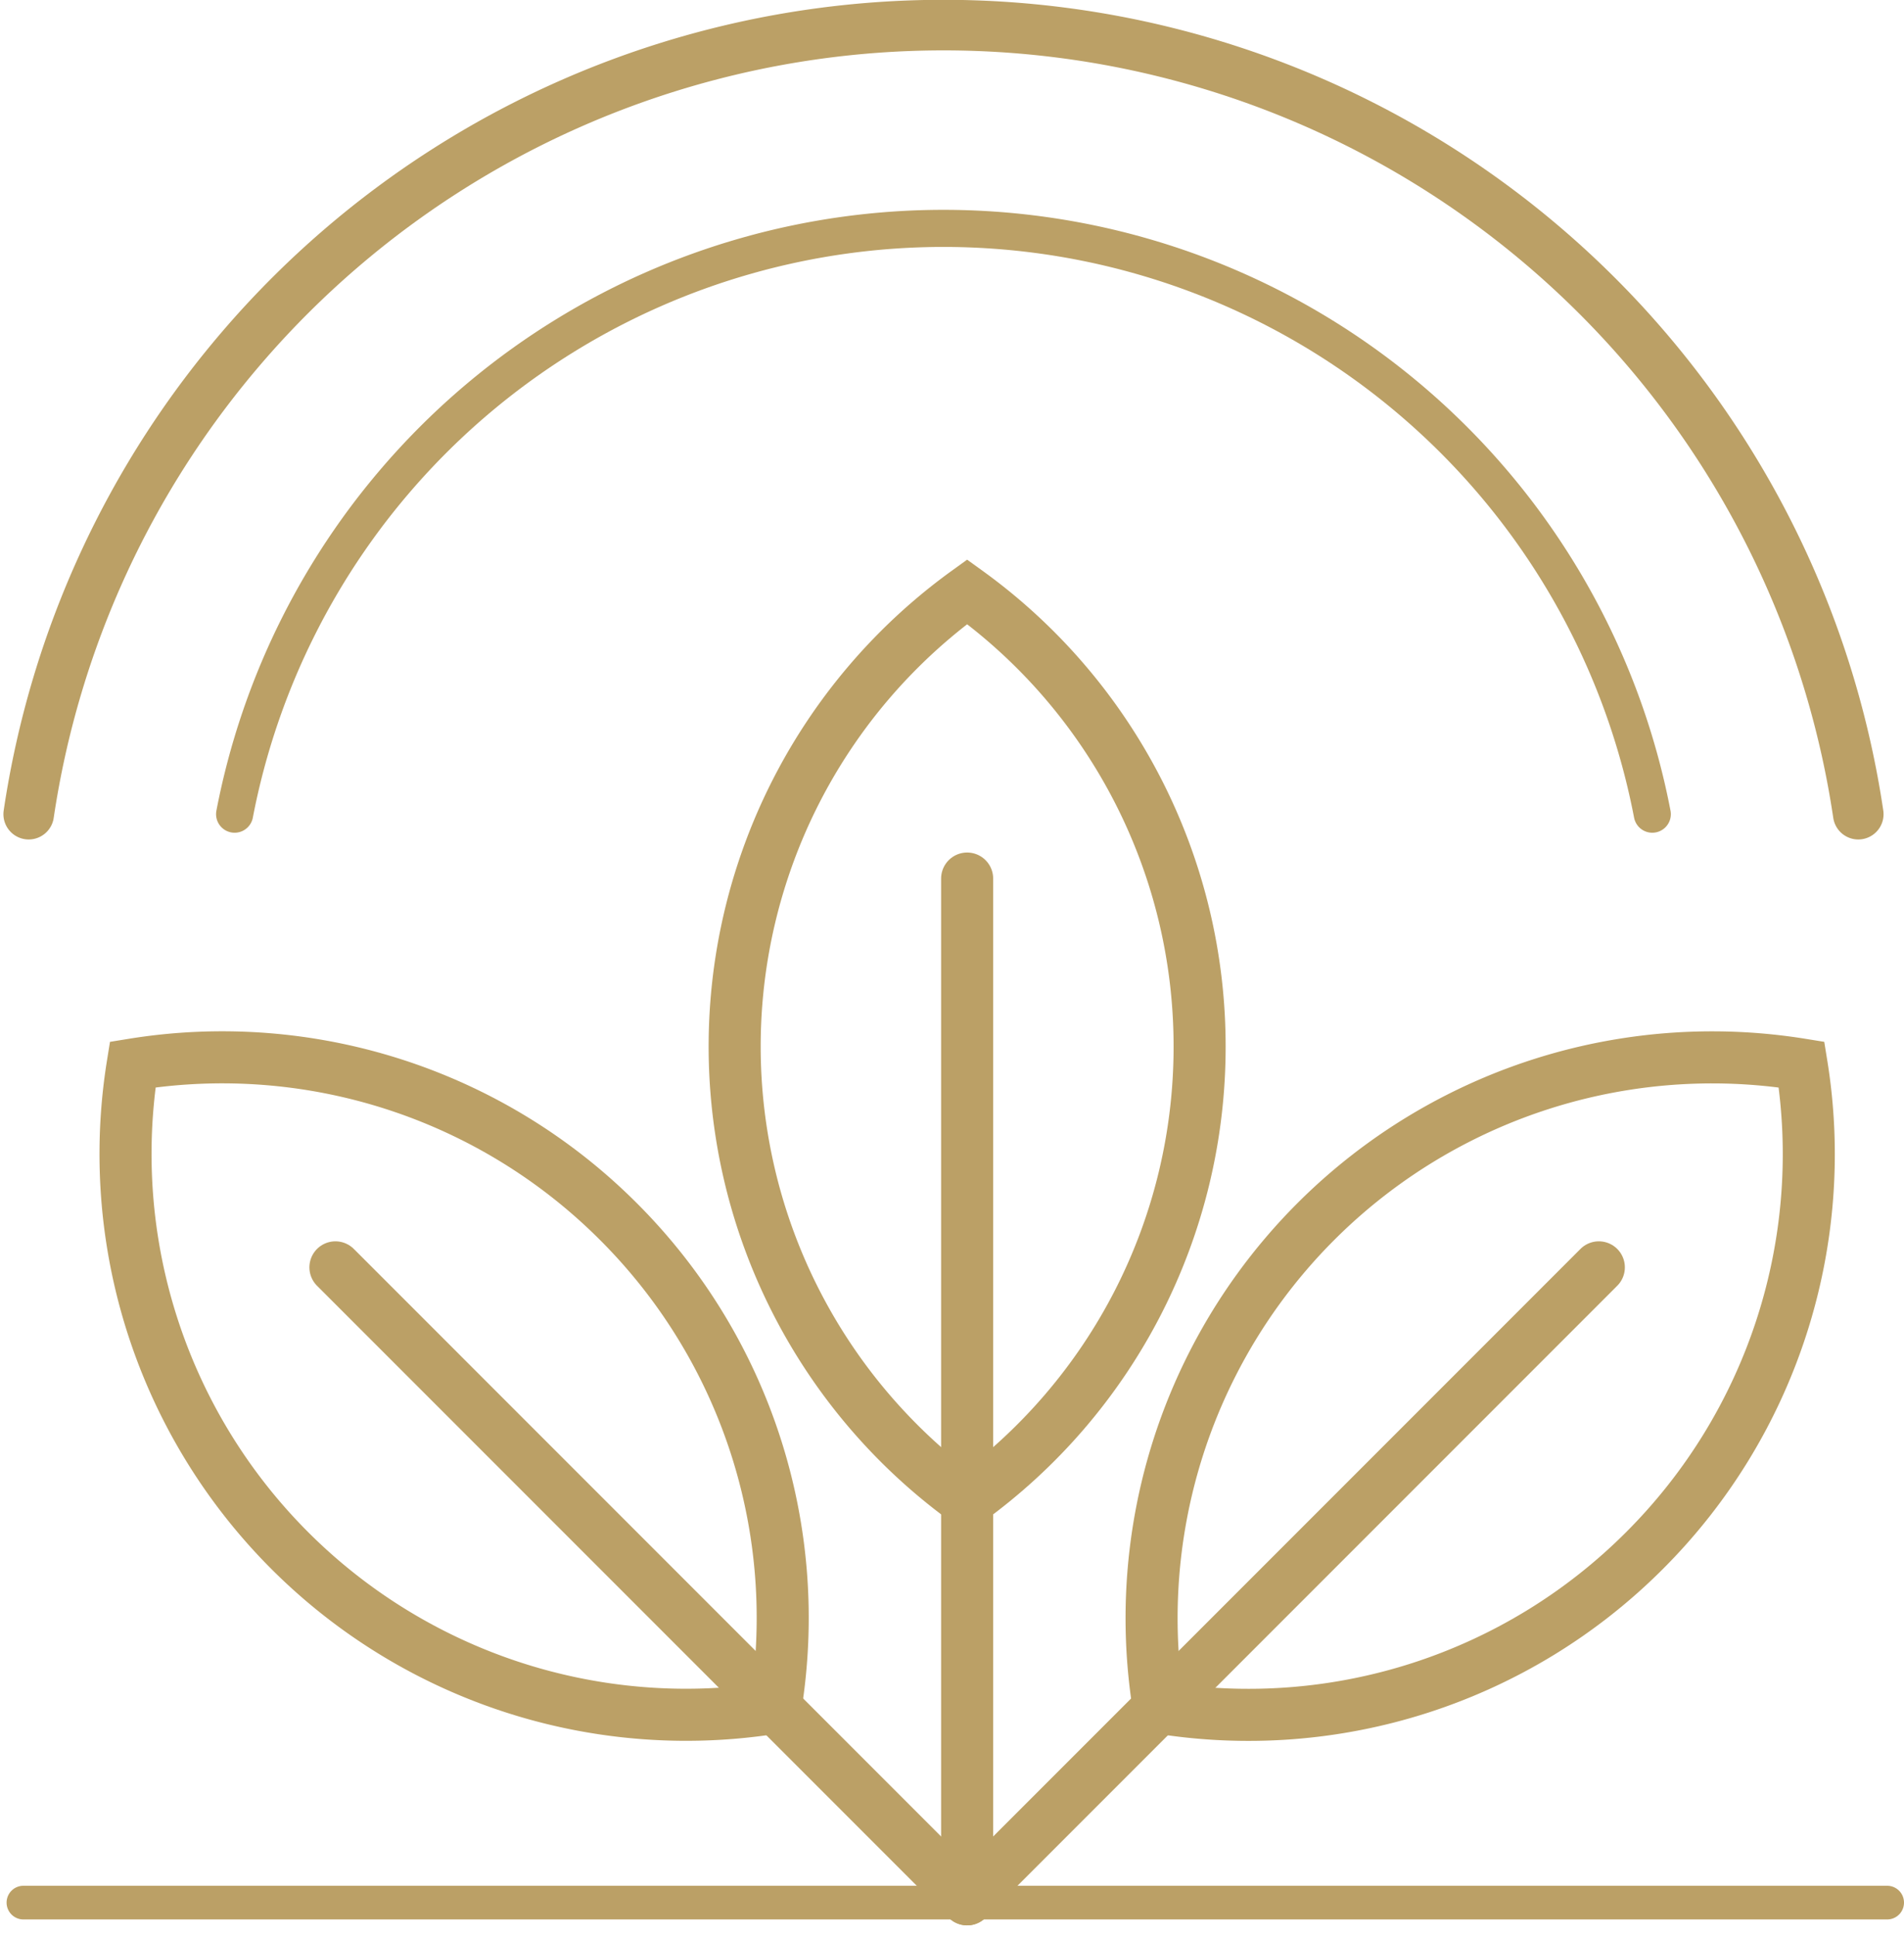 <svg xmlns="http://www.w3.org/2000/svg" width="131.438" height="133.604" viewBox="0 0 131.438 133.604">
  <g id="green-2" transform="translate(-1008.205 -5291.084)">
    <path id="Path_3357" data-name="Path 3357" d="M92.811,80.423A38.633,38.633,0,0,1,76.763,111.8a38.7,38.7,0,0,1,0-62.757A38.654,38.654,0,0,1,92.811,80.423Z" transform="translate(998.206 5282.876)" fill="none" stroke="#bba066" stroke-miterlimit="10" stroke-width="3.593"/>
    <line id="Line_399" data-name="Line 399" y2="67.899" transform="translate(1074.969 5351.709)" fill="none" stroke="#bba066" stroke-linecap="round" stroke-linejoin="round" stroke-width="3.593"/>
    <path id="Path_3358" data-name="Path 3358" d="M43.867,99.259A38.631,38.631,0,0,1,54.7,132.791,38.7,38.7,0,0,1,10.328,88.416,38.651,38.651,0,0,1,43.867,99.259Z" transform="translate(1007.037 5276.127)" fill="none" stroke="#bba066" stroke-miterlimit="10" stroke-width="3.593"/>
    <line id="Line_400" data-name="Line 400" x2="43.609" y2="43.609" transform="translate(1031.36 5378.538)" fill="none" stroke="#bba066" stroke-linecap="round" stroke-linejoin="round" stroke-width="3.593"/>
    <path id="Path_3359" data-name="Path 3359" d="M129.569,121.955a38.631,38.631,0,0,1-33.532,10.836,38.7,38.7,0,0,1,44.375-44.375A38.651,38.651,0,0,1,129.569,121.955Z" transform="translate(992.16 5276.127)" fill="none" stroke="#bba066" stroke-miterlimit="10" stroke-width="3.593"/>
    <line id="Line_401" data-name="Line 401" x1="43.609" y2="43.609" transform="translate(1074.968 5378.538)" fill="none" stroke="#bba066" stroke-linecap="round" stroke-linejoin="round" stroke-width="3.593"/>
    <line id="Line_402" data-name="Line 402" x2="128.658" transform="translate(1009.822 5422.373)" fill="none" stroke="#bba066" stroke-linecap="round" stroke-linejoin="round" stroke-width="2.326"/>
    <path id="Path_3360" data-name="Path 3360" d="M1.745,56.181a63.845,63.845,0,0,1,126.3,0" transform="translate(1008.441 5291.085)" fill="none" stroke="#bba066" stroke-linecap="round" stroke-linejoin="round" stroke-width="3.49"/>
    <path id="Path_3361" data-name="Path 3361" d="M18.945,59.125a49.829,49.829,0,0,1,97.866,0" transform="translate(1005.456 5288.141)" fill="none" stroke="#bba066" stroke-linecap="round" stroke-linejoin="round" stroke-width="2.56"/>
    <rect id="Rectangle_614" data-name="Rectangle 614" width="130.698" height="132.244" transform="translate(1008.744 5291.388)" fill="none"/>
  </g>
</svg>

